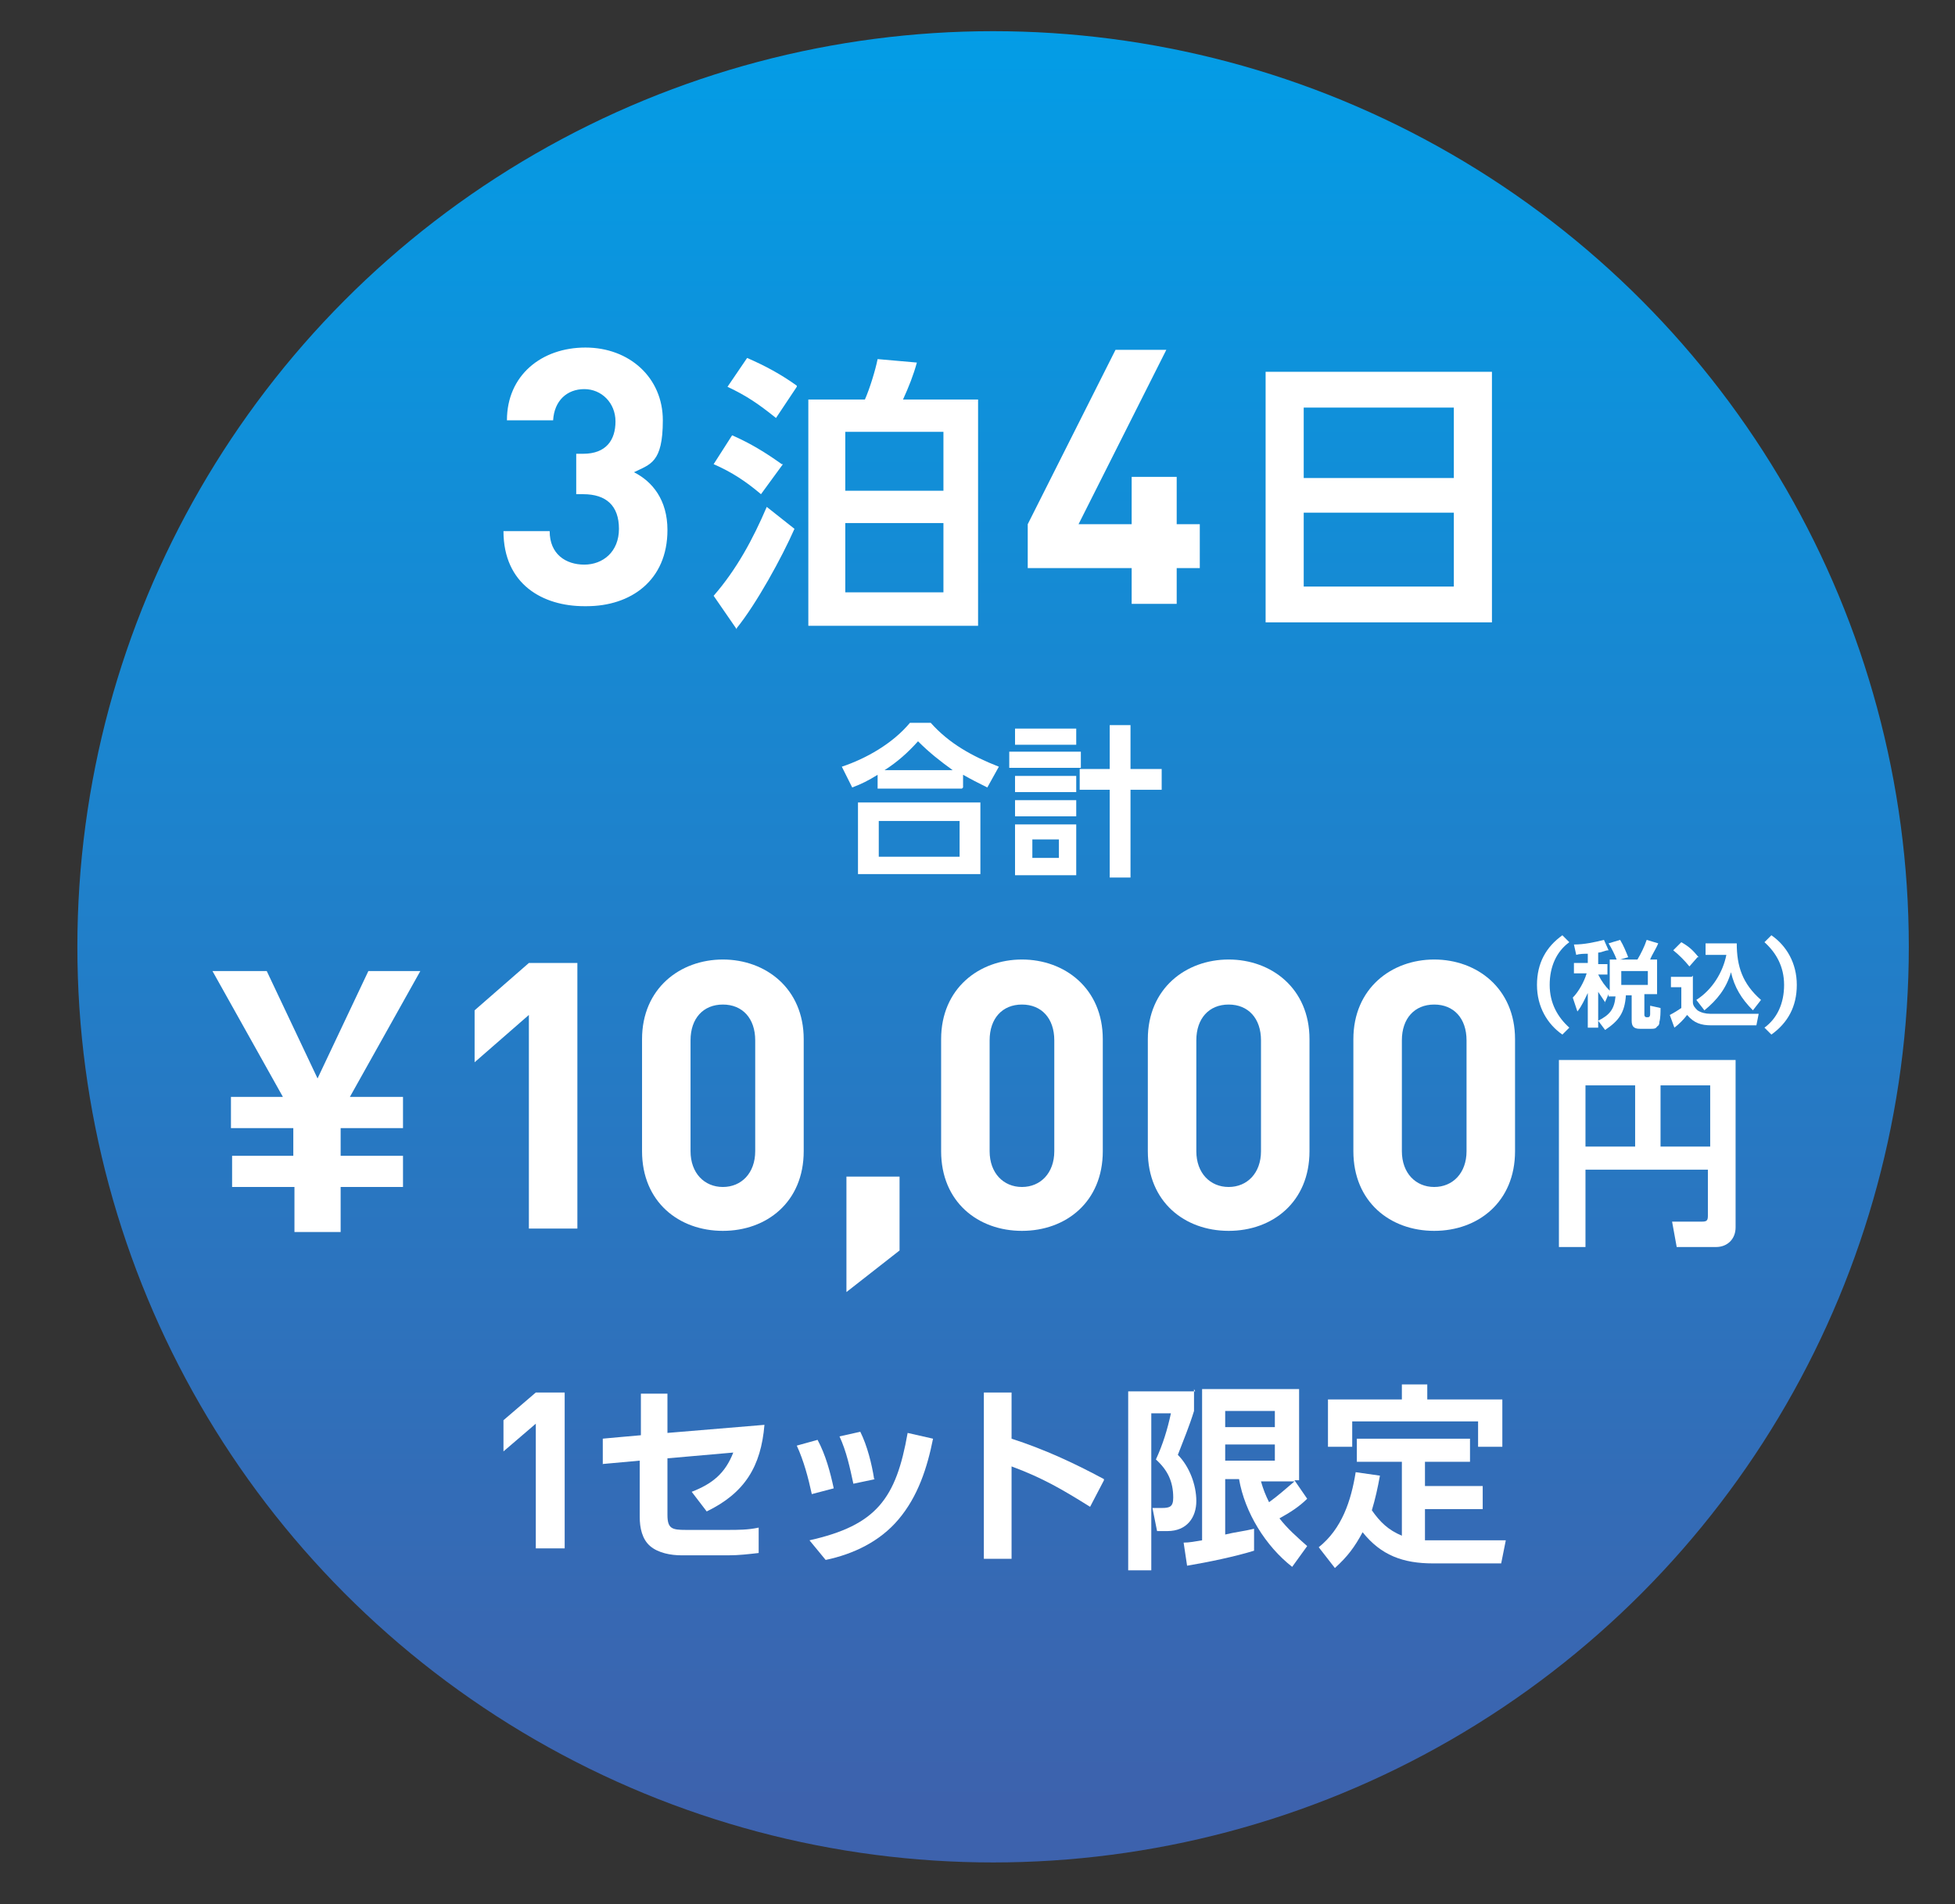 <?xml version="1.0" encoding="UTF-8"?>
<svg id="_レイヤー_1" data-name="レイヤー_1" xmlns="http://www.w3.org/2000/svg" xmlns:xlink="http://www.w3.org/1999/xlink" version="1.1" viewBox="0 0 169.3 164.9">
  <rect x="0" y="0" width="169.3" height="164.9" fill="#333333" stroke="none"/>
  <!-- Generator: Adobe Illustrator 29.0.1, SVG Export Plug-In . SVG Version: 2.1.0 Build 192)  -->
  <defs>
    <style>
      .st0 {
        fill: #fff;
      }

      .st1 {
        fill: url(#_名称未設定グラデーション_37);
      }
    </style>
    <linearGradient id="_名称未設定グラデーション_37" data-name="名称未設定グラデーション 37" x1="86" y1="-5.8" x2="86" y2="156.5" gradientUnits="userSpaceOnUse">
      <stop offset="0" stop-color="#00a0e9"/>
      <stop offset="1" stop-color="#3d62ad"/>
    </linearGradient>
  </defs>
  <circle class="st1" cx="86" cy="82" r="79.3"/>
  <g>
    <path class="st0" d="M83.3,68.3h-7.3v-1.2c-.8.5-1.4.8-2.2,1.1l-.9-1.8c2.1-.7,4.4-2,5.9-3.8h1.8c1.6,1.8,3.6,2.9,5.9,3.8l-1,1.8c-.8-.4-1.4-.7-2.1-1.1v1.1ZM84.9,69.5v6.2h-10.6v-6.2h10.6ZM76.1,71.1v3.1h7v-3.1h-7ZM82.5,66.7c-1.1-.8-2-1.5-3-2.5-.9,1-1.8,1.8-2.9,2.5h5.9Z"/>
    <path class="st0" d="M93.6,65.1v1.4h-6.2v-1.4h6.2ZM93.2,63.1v1.4h-5.3v-1.4h5.3ZM93.2,67.2v1.4h-5.3v-1.4h5.3ZM93.2,69.3v1.4h-5.3v-1.4h5.3ZM93.2,71.4v4.4h-5.3v-4.4h5.3ZM89.4,72.7v1.6h2.3v-1.6h-2.3ZM96.1,76v-7.6h-2.6v-1.8h2.6v-3.8h1.8v3.8h2.7v1.8h-2.7v7.6h-1.8Z"/>
  </g>
  <g>
    <path class="st0" d="M20,100.1h5.4v-2.4h-5.4v-2.7h4.5l-6.1-10.9h4.7l4.4,9.3,4.4-9.3h4.5l-6.1,10.9h4.6v2.7h-5.4v2.4h5.4v2.7h-5.4v3.9h-4v-3.9h-5.4v-2.7Z"/>
    <path class="st0" d="M45.8,106.4v-18.5l-4.7,4.1v-4.5l4.7-4.1h4.2v23h-4.2Z"/>
    <path class="st0" d="M62.6,106.6c-3.8,0-7-2.5-7-6.9v-9.7c0-4.4,3.3-6.9,7-6.9s7,2.5,7,6.9v9.7c0,4.4-3.2,6.9-7,6.9ZM65.4,90.1c0-1.9-1.1-3.1-2.8-3.1s-2.8,1.2-2.8,3.1v9.6c0,1.9,1.2,3.1,2.8,3.1s2.8-1.2,2.8-3.1v-9.6Z"/>
    <path class="st0" d="M73.3,111.8v-9.9h4.6v6.4l-4.6,3.6Z"/>
    <path class="st0" d="M88.5,106.6c-3.8,0-7-2.5-7-6.9v-9.7c0-4.4,3.3-6.9,7-6.9s7,2.5,7,6.9v9.7c0,4.4-3.2,6.9-7,6.9ZM91.3,90.1c0-1.9-1.1-3.1-2.8-3.1s-2.8,1.2-2.8,3.1v9.6c0,1.9,1.2,3.1,2.8,3.1s2.8-1.2,2.8-3.1v-9.6Z"/>
    <path class="st0" d="M106.4,106.6c-3.8,0-7-2.5-7-6.9v-9.7c0-4.4,3.3-6.9,7-6.9s7,2.5,7,6.9v9.7c0,4.4-3.2,6.9-7,6.9ZM109.2,90.1c0-1.9-1.1-3.1-2.8-3.1s-2.8,1.2-2.8,3.1v9.6c0,1.9,1.2,3.1,2.8,3.1s2.8-1.2,2.8-3.1v-9.6Z"/>
    <path class="st0" d="M124.2,106.6c-3.8,0-7-2.5-7-6.9v-9.7c0-4.4,3.3-6.9,7-6.9s7,2.5,7,6.9v9.7c0,4.4-3.2,6.9-7,6.9ZM127,90.1c0-1.9-1.1-3.1-2.8-3.1s-2.8,1.2-2.8,3.1v9.6c0,1.9,1.2,3.1,2.8,3.1s2.8-1.2,2.8-3.1v-9.6Z"/>
    <path class="st0" d="M137.3,101.3v6.7h-2.3v-16.2h15.3v14.5c0,1-.7,1.7-1.7,1.7h-3.4l-.4-2.2h2.6c.4,0,.5-.1.5-.5v-4h-10.8ZM137.3,99.3h4.3v-5.3h-4.3v5.3ZM143.8,99.3h4.3v-5.3h-4.3v5.3Z"/>
  </g>
  <g>
    <path class="st0" d="M50.6,52.5c-3.6,0-7-1.9-7-6.5h4c0,2,1.4,2.9,3,2.9s3-1.1,3-3.1-1.1-3-3.1-3h-.6v-3.5h.6c2,0,2.8-1.2,2.8-2.8s-1.2-2.8-2.7-2.8-2.6,1-2.7,2.7h-4c0-3.9,3-6.3,6.8-6.3s6.7,2.6,6.7,6.3-1.1,3.8-2.5,4.5c1.6.8,2.9,2.4,2.9,5,0,4.4-3.2,6.6-7,6.6Z"/>
    <path class="st0" d="M63.8,54.5l-2-2.9c2-2.3,3.4-4.9,4.6-7.7l2.4,1.9c-1.1,2.5-3.3,6.5-5,8.6ZM67.8,40.2l-1.9,2.6c-1.3-1.1-2.5-1.9-4.1-2.6l1.6-2.5c1.6.7,2.9,1.5,4.3,2.5ZM69,33.5l-1.8,2.7c-1.5-1.2-2.5-1.9-4.2-2.7l1.7-2.5c1.6.7,2.9,1.4,4.3,2.4ZM74.9,34.6c.4-.9.9-2.5,1.1-3.5l3.4.3c-.3,1.1-.7,2.1-1.2,3.2h6.5v19.6h-14.7v-19.6h4.9ZM73.2,37.4v5.1h8.5v-5.1h-8.5ZM73.2,45.3v6h8.5v-6h-8.5Z"/>
    <path class="st0" d="M101.9,49.2v3.1h-3.9v-3.1h-9v-3.8l7.6-15.1h4.4l-7.6,15.1h4.6v-4.1h3.9v4.1h2v3.8h-2Z"/>
    <path class="st0" d="M129.2,32.2v21.7h-19.6v-21.7h19.6ZM125.9,41.4v-6.1h-13v6.1h13ZM112.9,50.8h13v-6.4h-13v6.4Z"/>
  </g>
  <g>
    <path class="st0" d="M46.4,134.2v-10.9l-2.8,2.4v-2.7l2.8-2.4h2.5v13.5h-2.5Z"/>
    <path class="st0" d="M52.2,126.8v-2.2c-.1,0,3.3-.3,3.3-.3v-3.6h2.3v3.4l8.4-.7c-.3,3.6-1.7,5.9-5,7.5l-1.3-1.7c1.8-.7,2.9-1.6,3.6-3.4l-5.7.5v4.9c0,1.2.4,1.3,1.6,1.3h3.6c.9,0,1.8,0,2.7-.2v2.2c-.9.1-1.7.2-2.6.2h-4.1c-.9,0-2-.2-2.7-.8-.7-.6-.9-1.6-.9-2.5v-4.9l-3.3.3Z"/>
    <path class="st0" d="M72.2,128.9l-1.9.5c-.3-1.4-.7-2.9-1.3-4.2l1.8-.5c.7,1.3,1.1,2.8,1.4,4.2ZM77.8,131.6c-1.6,1.9-3.9,3-6.3,3.5l-1.4-1.7c5.8-1.3,7.5-3.6,8.5-9.3l2.2.5c-.5,2.5-1.3,5-3,7ZM75.8,128.1l-1.9.4c-.3-1.4-.6-2.8-1.2-4.1l1.8-.4c.6,1.2,1,2.8,1.2,4.1Z"/>
    <path class="st0" d="M95.6,128.2l-1.2,2.3c-2.4-1.5-4.1-2.5-6.8-3.5v8h-2.4v-14.4h2.4v4c2.8.9,5.4,2.1,8,3.5Z"/>
    <path class="st0" d="M103.4,120.3v1.9c-.4,1.3-.9,2.5-1.4,3.8,1,1,1.6,2.6,1.6,4s-.8,2.6-2.5,2.6h-.9l-.4-2h.8c.7,0,1-.1,1-.9,0-1.4-.5-2.4-1.5-3.3.6-1.3,1-2.6,1.3-4h-1.7v13.6h-2v-15.5h5.8ZM104.1,120.3h8.4v7.9h-.4l1.1,1.6c-.7.7-1.5,1.2-2.4,1.7.7.9,1.5,1.6,2.4,2.4l-1.3,1.8c-2.3-1.8-4.1-4.7-4.6-7.6h-1.2v4.8c.8-.2,1.7-.3,2.5-.5v1.9c-1.6.5-4,1-5.8,1.3l-.3-2c.5,0,1-.1,1.6-.2v-13.1ZM106.1,122.2v1.4h4.3v-1.4h-4.3ZM106.1,125.1v1.4h4.3v-1.4h-4.3ZM112.1,128.3h-2.9c.2.7.4,1.2.7,1.8.7-.5,1.5-1.2,2.2-1.8Z"/>
    <path class="st0" d="M121.4,132.9v-6.3h-3.9v-2h9.8v2h-3.9v2.1h5v2h-5v2.7c.2,0,.5,0,.7,0h6.3l-.4,2h-5.9c-2.6,0-4.5-.7-6.1-2.7-.7,1.3-1.3,2.1-2.4,3.1l-1.4-1.8c2-1.6,2.8-4,3.2-6.5l2.1.3c-.2,1.1-.4,2-.7,3,.7,1,1.4,1.7,2.6,2.2ZM123.6,119.9v1.3h6.5v4.1h-2.1v-2.2h-10.9v2.2h-2.1v-4.1h6.4v-1.3h2.2Z"/>
  </g>
  <g>
    <path class="st0" d="M133.1,85.3c0-1.9.8-3.3,2.2-4.3l.6.6c-1.1.8-1.7,2.1-1.7,3.7s.7,2.8,1.7,3.7l-.6.6c-1.3-.9-2.2-2.4-2.2-4.3Z"/>
    <path class="st0" d="M139,86.8c-.2-.3-.4-.6-.6-.9v3.1h-.9v-3c-.3.6-.5,1.1-.9,1.6l-.4-1.2c.5-.5,1-1.4,1.2-2.1h-1.1v-.9h1.2v-.8c-.3,0-.7,0-1,.1l-.2-.9c.9,0,1.8-.2,2.6-.4l.4.9c-.3,0-.6.2-.9.2v1h.8v.9h-.8c.3.6.6,1,1,1.4v-2.7h.6c-.2-.5-.4-.9-.7-1.4l1-.3c.3.5.5,1,.7,1.5l-.7.2h1.5c.3-.5.6-1.1.8-1.7l1,.3c-.2.5-.5.9-.7,1.4h.6v3h-1.1v1.8c0,0,0,.2.2.2h.1c.2,0,.2-.2.2-.3,0-.1,0-.4,0-.7l.9.2c0,.3,0,.9-.1,1.2,0,.1,0,.3-.2.4-.1.2-.3.2-.5.2h-1c-.5,0-.7-.2-.7-.7v-2.2h-.5c-.1,1.5-.6,2.2-1.8,3l-.6-.8c1-.5,1.4-1,1.5-2.1h-.6v-.2l-.4.9ZM140.4,84.1v1.2h2.3v-1.2h-2.3Z"/>
    <path class="st0" d="M146.6,84.5v2.3c0,.3.2.5.4.7.3.2.7.3,1.1.3h4.2l-.2,1h-3.9c-.9,0-1.5-.2-2.1-.9-.3.4-.7.8-1.1,1.1l-.4-1.1c.4-.2.7-.4,1-.6v-1.8h-.9v-.9h1.8ZM147,82.9l-.7.8c-.4-.5-.9-1-1.4-1.4l.7-.7c.7.4,1,.7,1.5,1.3ZM147.7,82.7v-1h2.7c0,2,.5,3.5,2.1,4.9l-.7.9c-1-1-1.6-2-1.9-3.3-.4,1.4-1.2,2.4-2.3,3.3l-.7-.9c1.4-.9,2.3-2.4,2.6-3.9h-1.7Z"/>
    <path class="st0" d="M155.6,85.3c0,1.9-.8,3.3-2.2,4.3l-.6-.6c1.1-.8,1.7-2.1,1.7-3.7s-.7-2.8-1.7-3.7l.6-.6c1.3.9,2.2,2.4,2.2,4.3Z"/>
  </g>
</svg>